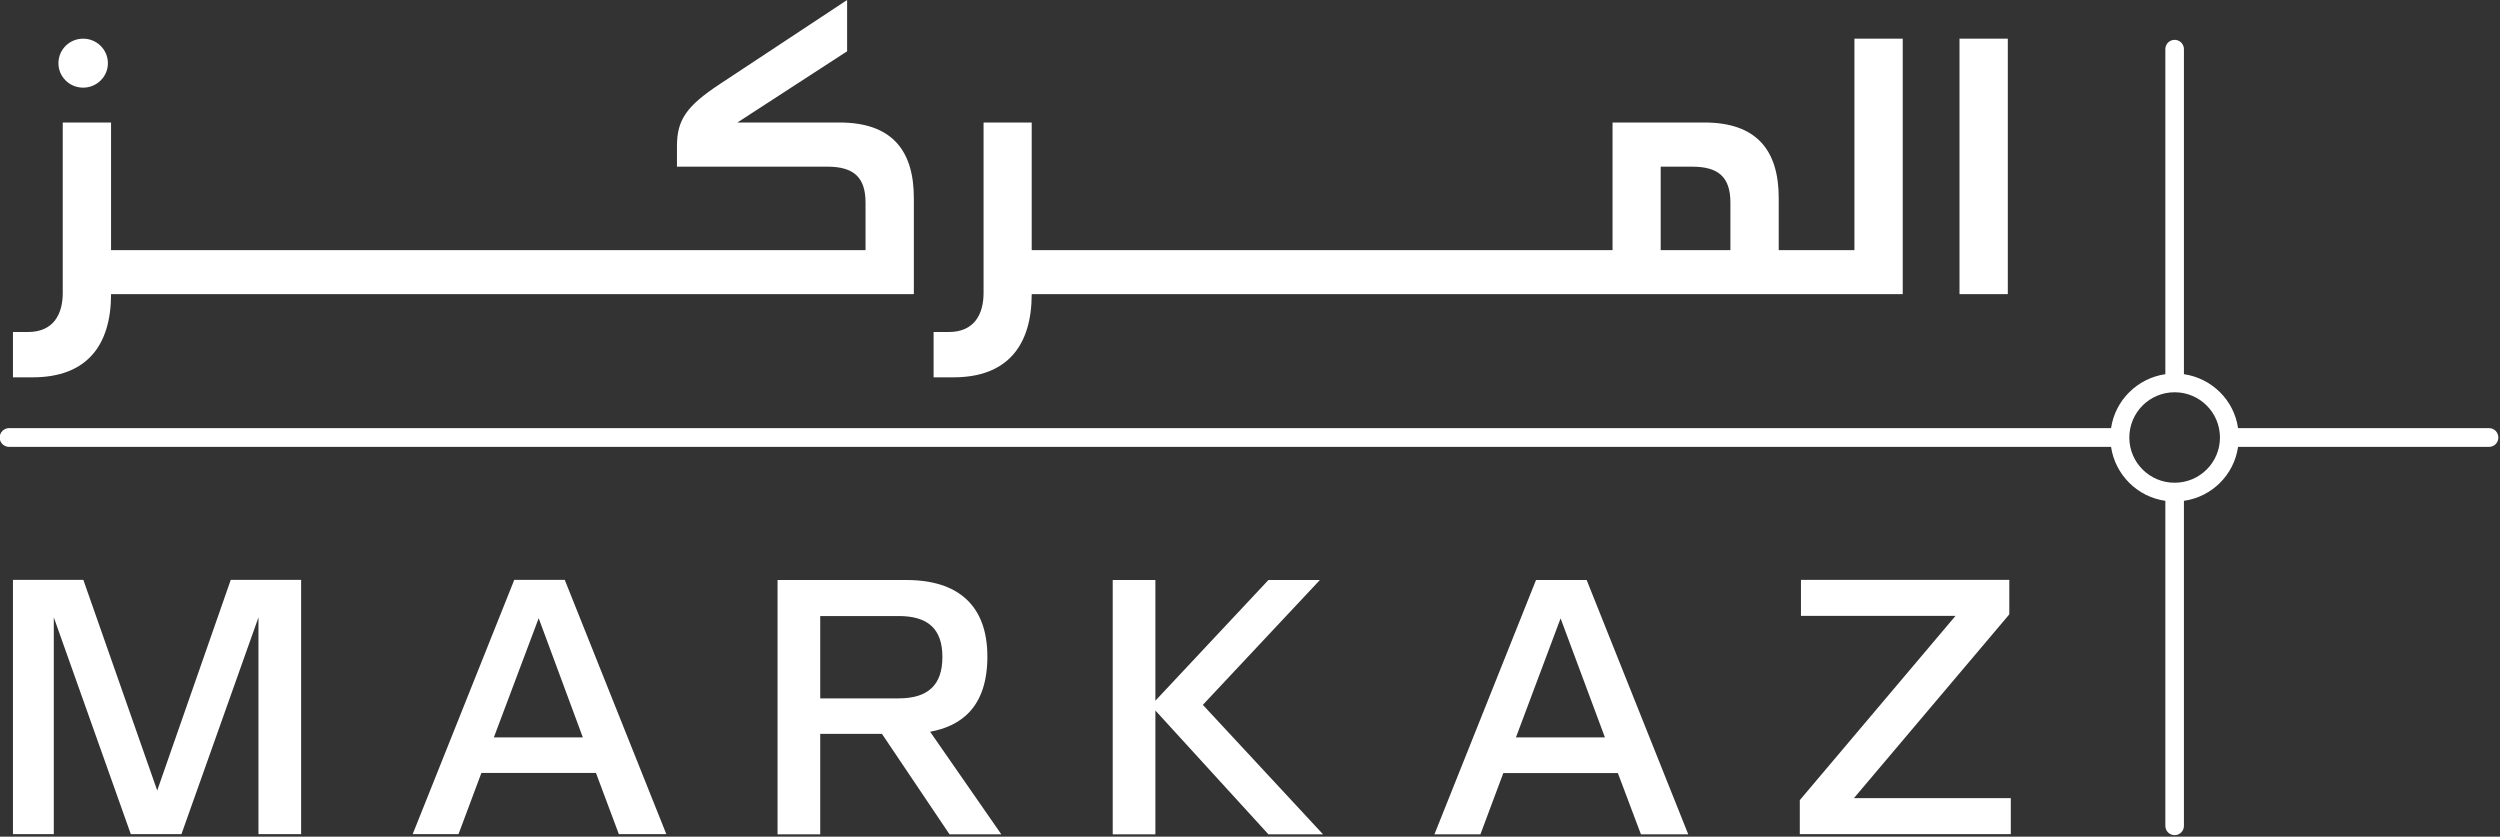 <svg version="1.2" xmlns="http://www.w3.org/2000/svg" viewBox="0 0 1506 504" width="1506" height="504">
	<rect x="0" y="0" width="1506" height="504" fill="#333333" stroke="none"/>
	<title>original-svg</title>
	<style>
		.s0 { fill: #ffffff } 
	</style>
	<path fill-rule="evenodd" class="s0" d="m181.4 349.3v153.2h-25.7v-130.6l-46.4 130.6h-30.5l-46.4-130.6v130.6h-24.6v-153.2h42.4l44.5 126.9 44.3-126.9zm158.8 0l61.2 153.2h-28.6l-13.8-36.9h-69l-13.8 36.9h-27.6l61.2-153.2zm-42.7 94.9h53.6l-26.6-71.8zm262.8-3.4l42.9 61.8h-31.2l-40.7-60.5h-37.2v60.5h-25.7v-153.2h77.6c31 0 48.8 15.2 48.8 46.1 0 31-16.4 42-34.5 45.3zm-19-69.7h-47.2v49.6h47.2c17.6 0 26.4-7.9 26.4-24.9 0-17.1-8.8-24.7-26.4-24.7zm253.8-21.7l-70.5 75.2 72.4 78h-32.9l-68.1-74.6v74.6h-25.7v-153.2h25.7v72.7l68.1-72.7zm160.7 0l61.2 153.2h-28.5l-13.9-36.9h-69l-13.8 36.9h-27.7l61.2-153.2zm-42.6 94.8h53.6l-26.7-71.7zm297.2-94.9v20.8l-93.6 110.7h94.5v21.7h-127.1v-20.5l93.8-111h-93.1v-21.7zm-1143.5-172.1c0 30.7-14.5 50.1-47.2 50.1h-11.9v-27.3h9.1c15.5 0 20.9-11 20.9-23.5v-102.7h29.1v76.9h454.5v-28.6c0-15-6.8-21.7-23-21.7h-90.6v-12.3c0-15.6 5.4-24 25.6-37.3l76.9-50.8v30.9l-66.1 42.9h61.5c31.2 0 44.8 16.4 44.8 45.5v57.9zm-16.8-124.4c-8.3 0-14.9-6.6-14.9-14.7 0-8.2 6.6-14.8 14.9-14.8 8.2 0 14.9 6.6 14.9 14.8 0 8.1-6.7 14.7-14.9 14.7zm571.4 124.4c0 30.7-14.5 50.1-47.1 50.1h-12v-27.3h9.2c15.5 0 20.9-11 20.9-23.5v-102.7h29v76.9h349.9v-76.9h55.3c31.2 0 44.8 16.4 44.8 45.5v31.4h45.6v-127.4h29.1v153.9zm420.9-55.1c0-15-6.8-21.7-23-21.7h-19v50.3h42zm167.1-98.8v153.9h-29.1v-153.9zm295.5 240.3c0 3.1-2.5 5.6-5.6 5.6h-151.2c-2.4 16.8-15.7 30.1-32.6 32.5v195.8c0 3.1-2.5 5.6-5.6 5.6-3.1 0-5.6-2.5-5.6-5.6v-195.8c-16.9-2.4-30.2-15.7-32.7-32.5h-1266.2c-3.1 0-5.7-2.5-5.7-5.6 0-3.2 2.6-5.7 5.7-5.7h1266.2c2.5-16.8 15.8-30 32.7-32.5v-195.8c0-3.1 2.5-5.6 5.6-5.6 3.1 0 5.6 2.5 5.6 5.6v195.8c16.9 2.5 30.2 15.7 32.6 32.5h151.2c3.1 0 5.6 2.5 5.6 5.7zm-167.7 0c0-15.1-12.2-27.3-27.3-27.3-15.1 0-27.3 12.2-27.3 27.3 0 15 12.2 27.2 27.3 27.2 15.1 0 27.3-12.2 27.3-27.2z"/>
</svg>